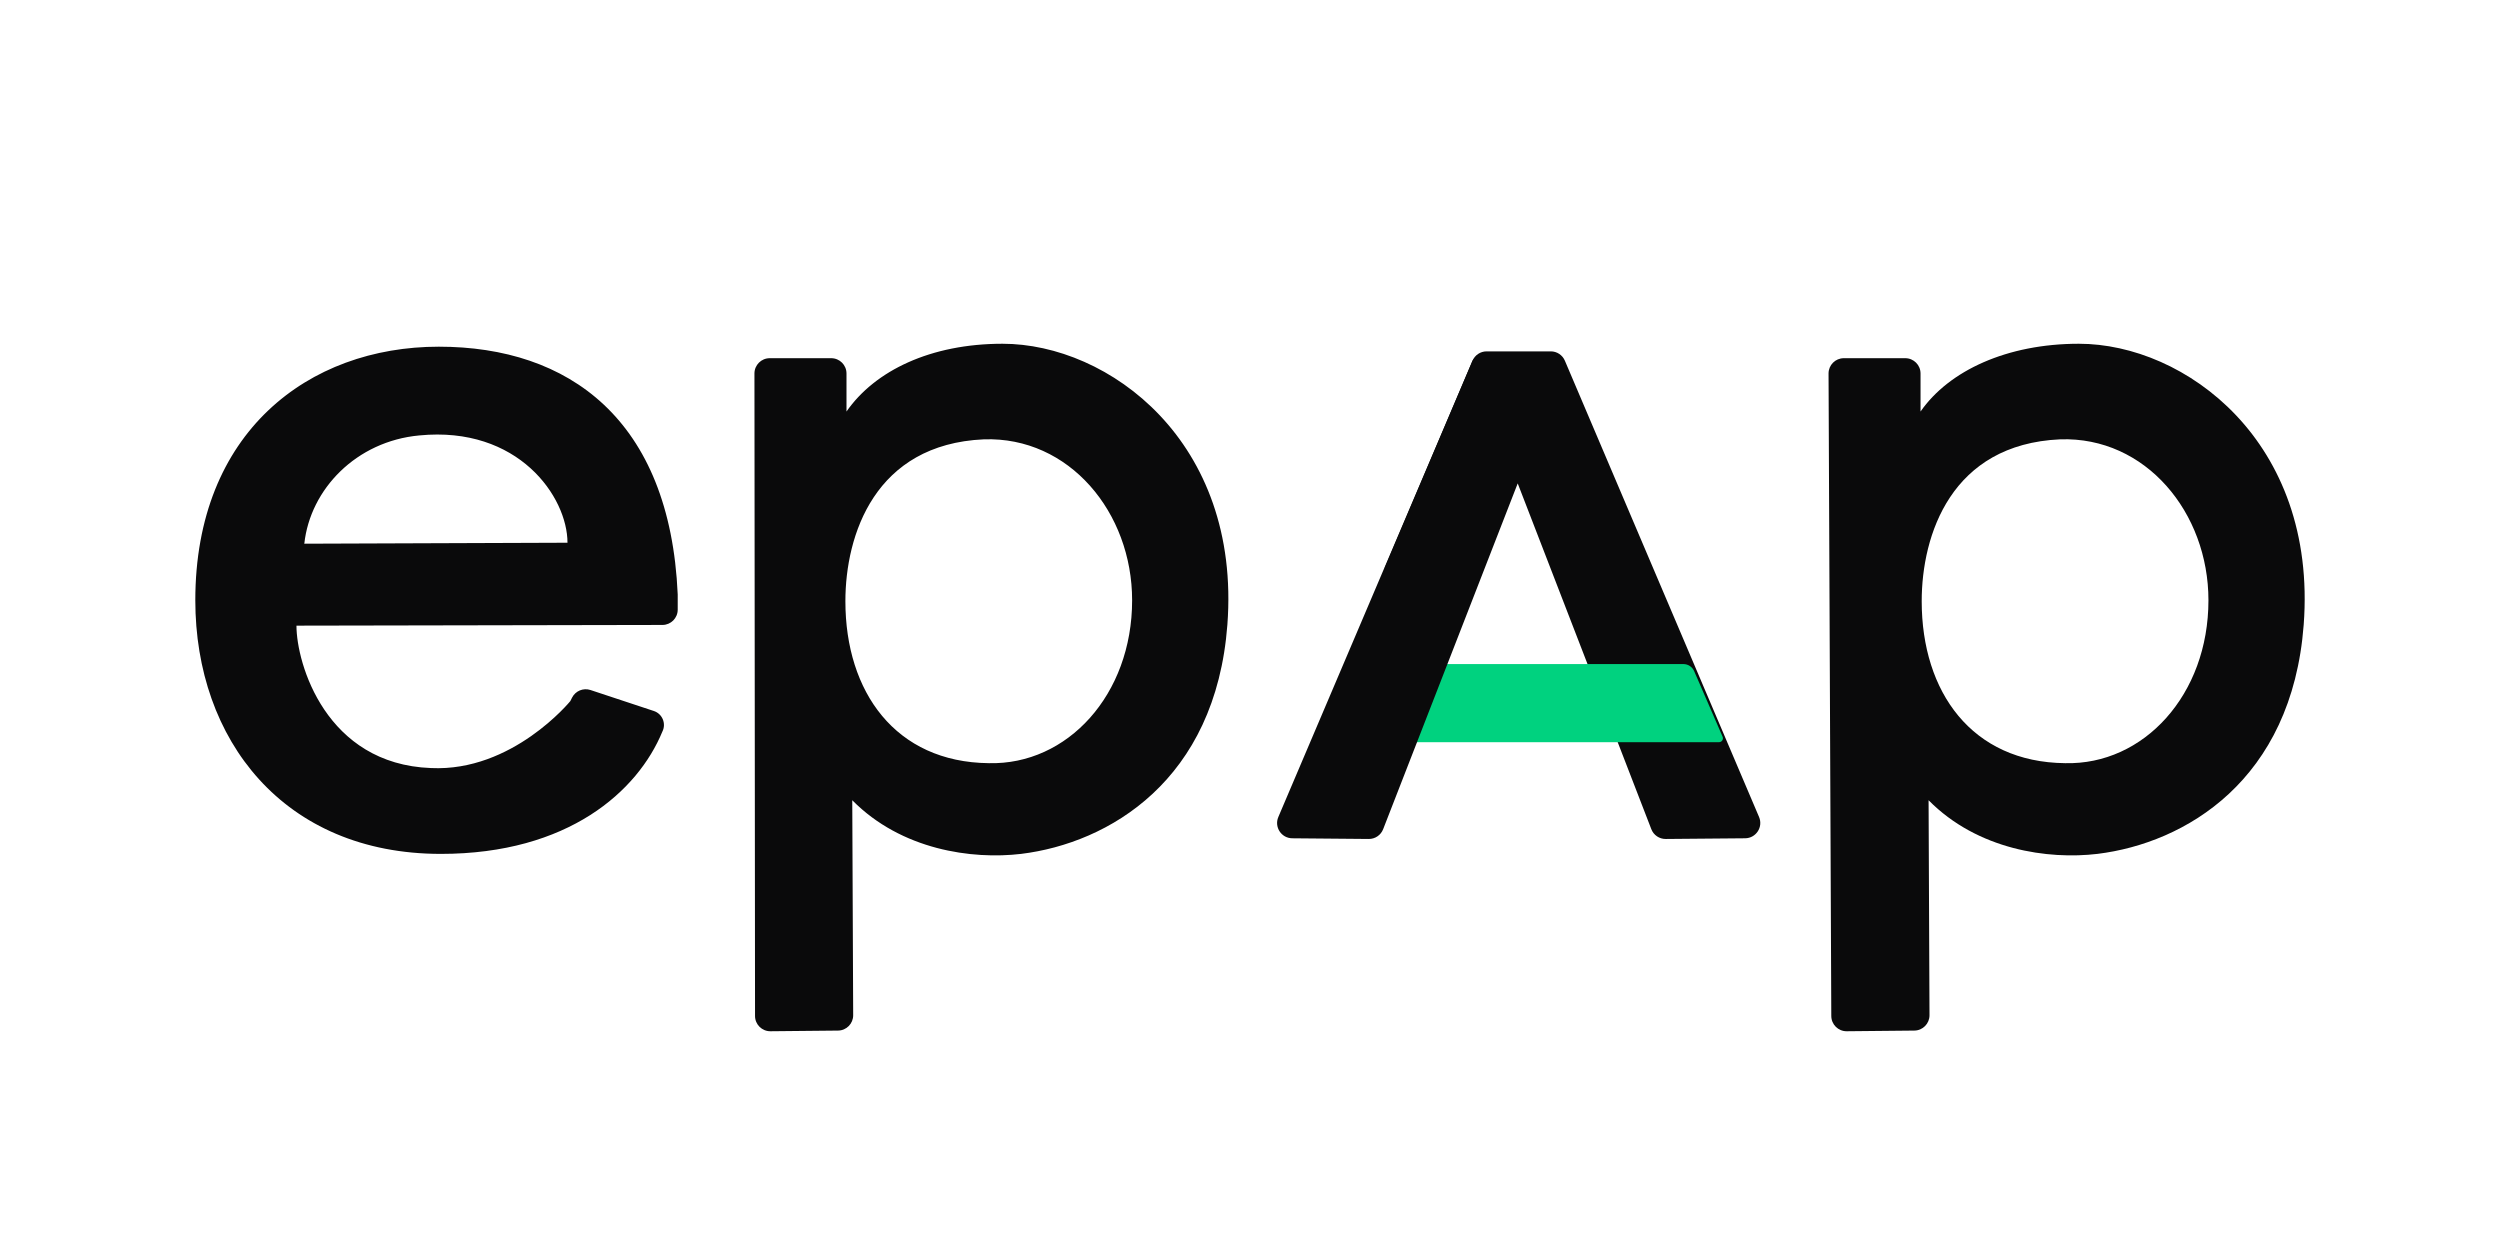 <svg width="320" height="160" viewBox="0 0 320 160" fill="none" xmlns="http://www.w3.org/2000/svg">
<path fill-rule="evenodd" clip-rule="evenodd" d="M236.382 132C235.297 132.011 234.411 131.137 234.406 130.052L234.054 47.814C234.049 46.73 234.927 45.849 236.01 45.849H243.873C244.953 45.849 245.829 46.725 245.829 47.806V52.677C249.474 47.433 256.914 44 266.09 44C279.665 44 296.633 56.485 294.874 79.957C293.365 99.933 279.665 107.923 268.478 109.297C262.193 110.046 253.143 108.797 246.858 102.43L246.976 129.949C246.98 131.025 246.115 131.903 245.039 131.914L236.382 132ZM245.978 76.96C245.978 88.572 252.389 97.561 264.33 97.686C274.385 97.935 282.681 88.946 282.681 76.836C282.681 65.599 274.637 55.861 263.701 56.235C249.749 56.86 245.978 68.471 245.978 76.96Z" fill="#0A0A0B"/>
<path fill-rule="evenodd" clip-rule="evenodd" d="M96.644 130.045C96.645 131.133 97.532 132.011 98.62 132L107.27 131.914C108.346 131.903 109.211 131.025 109.207 129.949L109.09 102.43C115.374 108.797 124.424 110.046 130.709 109.297C141.896 107.923 155.596 99.933 157.105 79.957C158.864 56.485 141.896 44 128.321 44C119.145 44 111.996 47.433 108.351 52.677V47.806C108.351 46.725 107.475 45.849 106.395 45.849H98.525C97.444 45.849 96.568 46.726 96.569 47.808L96.644 130.045ZM84.783 93.645C81.641 101.261 72.764 109.298 56.424 109.298C36.312 109.298 25 94.69 25 76.837C25 55.362 39.455 44.376 56.172 44.376C72.764 44.376 85.765 53.654 86.747 76.088V78.037C86.747 79.115 85.874 79.991 84.795 79.993L37.947 80.083C37.947 84.952 41.717 97.812 55.167 98.311C65.599 98.81 72.999 89.743 72.999 89.743L73.222 89.301C73.658 88.434 74.664 88.018 75.585 88.323L83.692 91.007C84.784 91.369 85.301 92.617 84.783 93.645ZM53.658 55.736C45.614 56.485 39.706 62.603 38.952 69.594L72.638 69.469C72.638 63.602 66.353 54.487 53.658 55.736ZM108.21 76.96C108.21 88.572 114.62 97.561 126.561 97.686C136.617 97.935 144.912 88.946 144.912 76.836C144.912 65.599 136.868 55.861 125.933 56.235C111.98 56.86 108.21 68.471 108.21 76.96Z" fill="#0A0A0B"/>
<path d="M211.37 106.137L194.267 61.874L177.208 72.774L188.484 46.168C188.791 45.445 189.5 44.975 190.286 44.975L198.502 44.975C199.286 44.975 199.995 45.444 200.302 46.166L225.16 104.577C225.706 105.861 224.772 107.288 223.376 107.3L213.212 107.389C212.397 107.396 211.663 106.897 211.37 106.137Z" fill="#0A0A0B"/>
<g filter="url(#filter0_d_28_2)">
<path d="M179 83.5C179 83.224 179.224 83 179.5 83H215.475C216.072 83 216.613 83.355 216.851 83.903L220.494 92.301C220.637 92.631 220.395 93 220.035 93H179.5C179.224 93 179 92.776 179 92.5V83.5Z" fill="#00D27F"/>
</g>
<path d="M163.626 104.578L188.469 46.199C188.647 45.78 189.251 45.81 189.386 46.245L194.267 61.874L177.041 106.142C176.746 106.899 176.013 107.396 175.2 107.388L165.408 107.301C164.013 107.288 163.079 105.862 163.626 104.578Z" fill="#0A0A0B"/>
<defs>
<filter id="filter0_d_28_2" x="163" y="69" width="73.535" height="42" filterUnits="userSpaceOnUse" color-interpolation-filters="sRGB">
<feFlood flood-opacity="0" result="BackgroundImageFix"/>
<feColorMatrix in="SourceAlpha" type="matrix" values="0 0 0 0 0 0 0 0 0 0 0 0 0 0 0 0 0 0 127 0" result="hardAlpha"/>
<feOffset dy="2"/>
<feGaussianBlur stdDeviation="8"/>
<feColorMatrix type="matrix" values="0 0 0 0 0 0 0 0 0 0 0 0 0 0 0 0 0 0 0.16 0"/>
<feBlend mode="normal" in2="BackgroundImageFix" result="effect1_dropShadow_28_2"/>
<feBlend mode="normal" in="SourceGraphic" in2="effect1_dropShadow_28_2" result="shape"/>
</filter>
</defs>
</svg>

